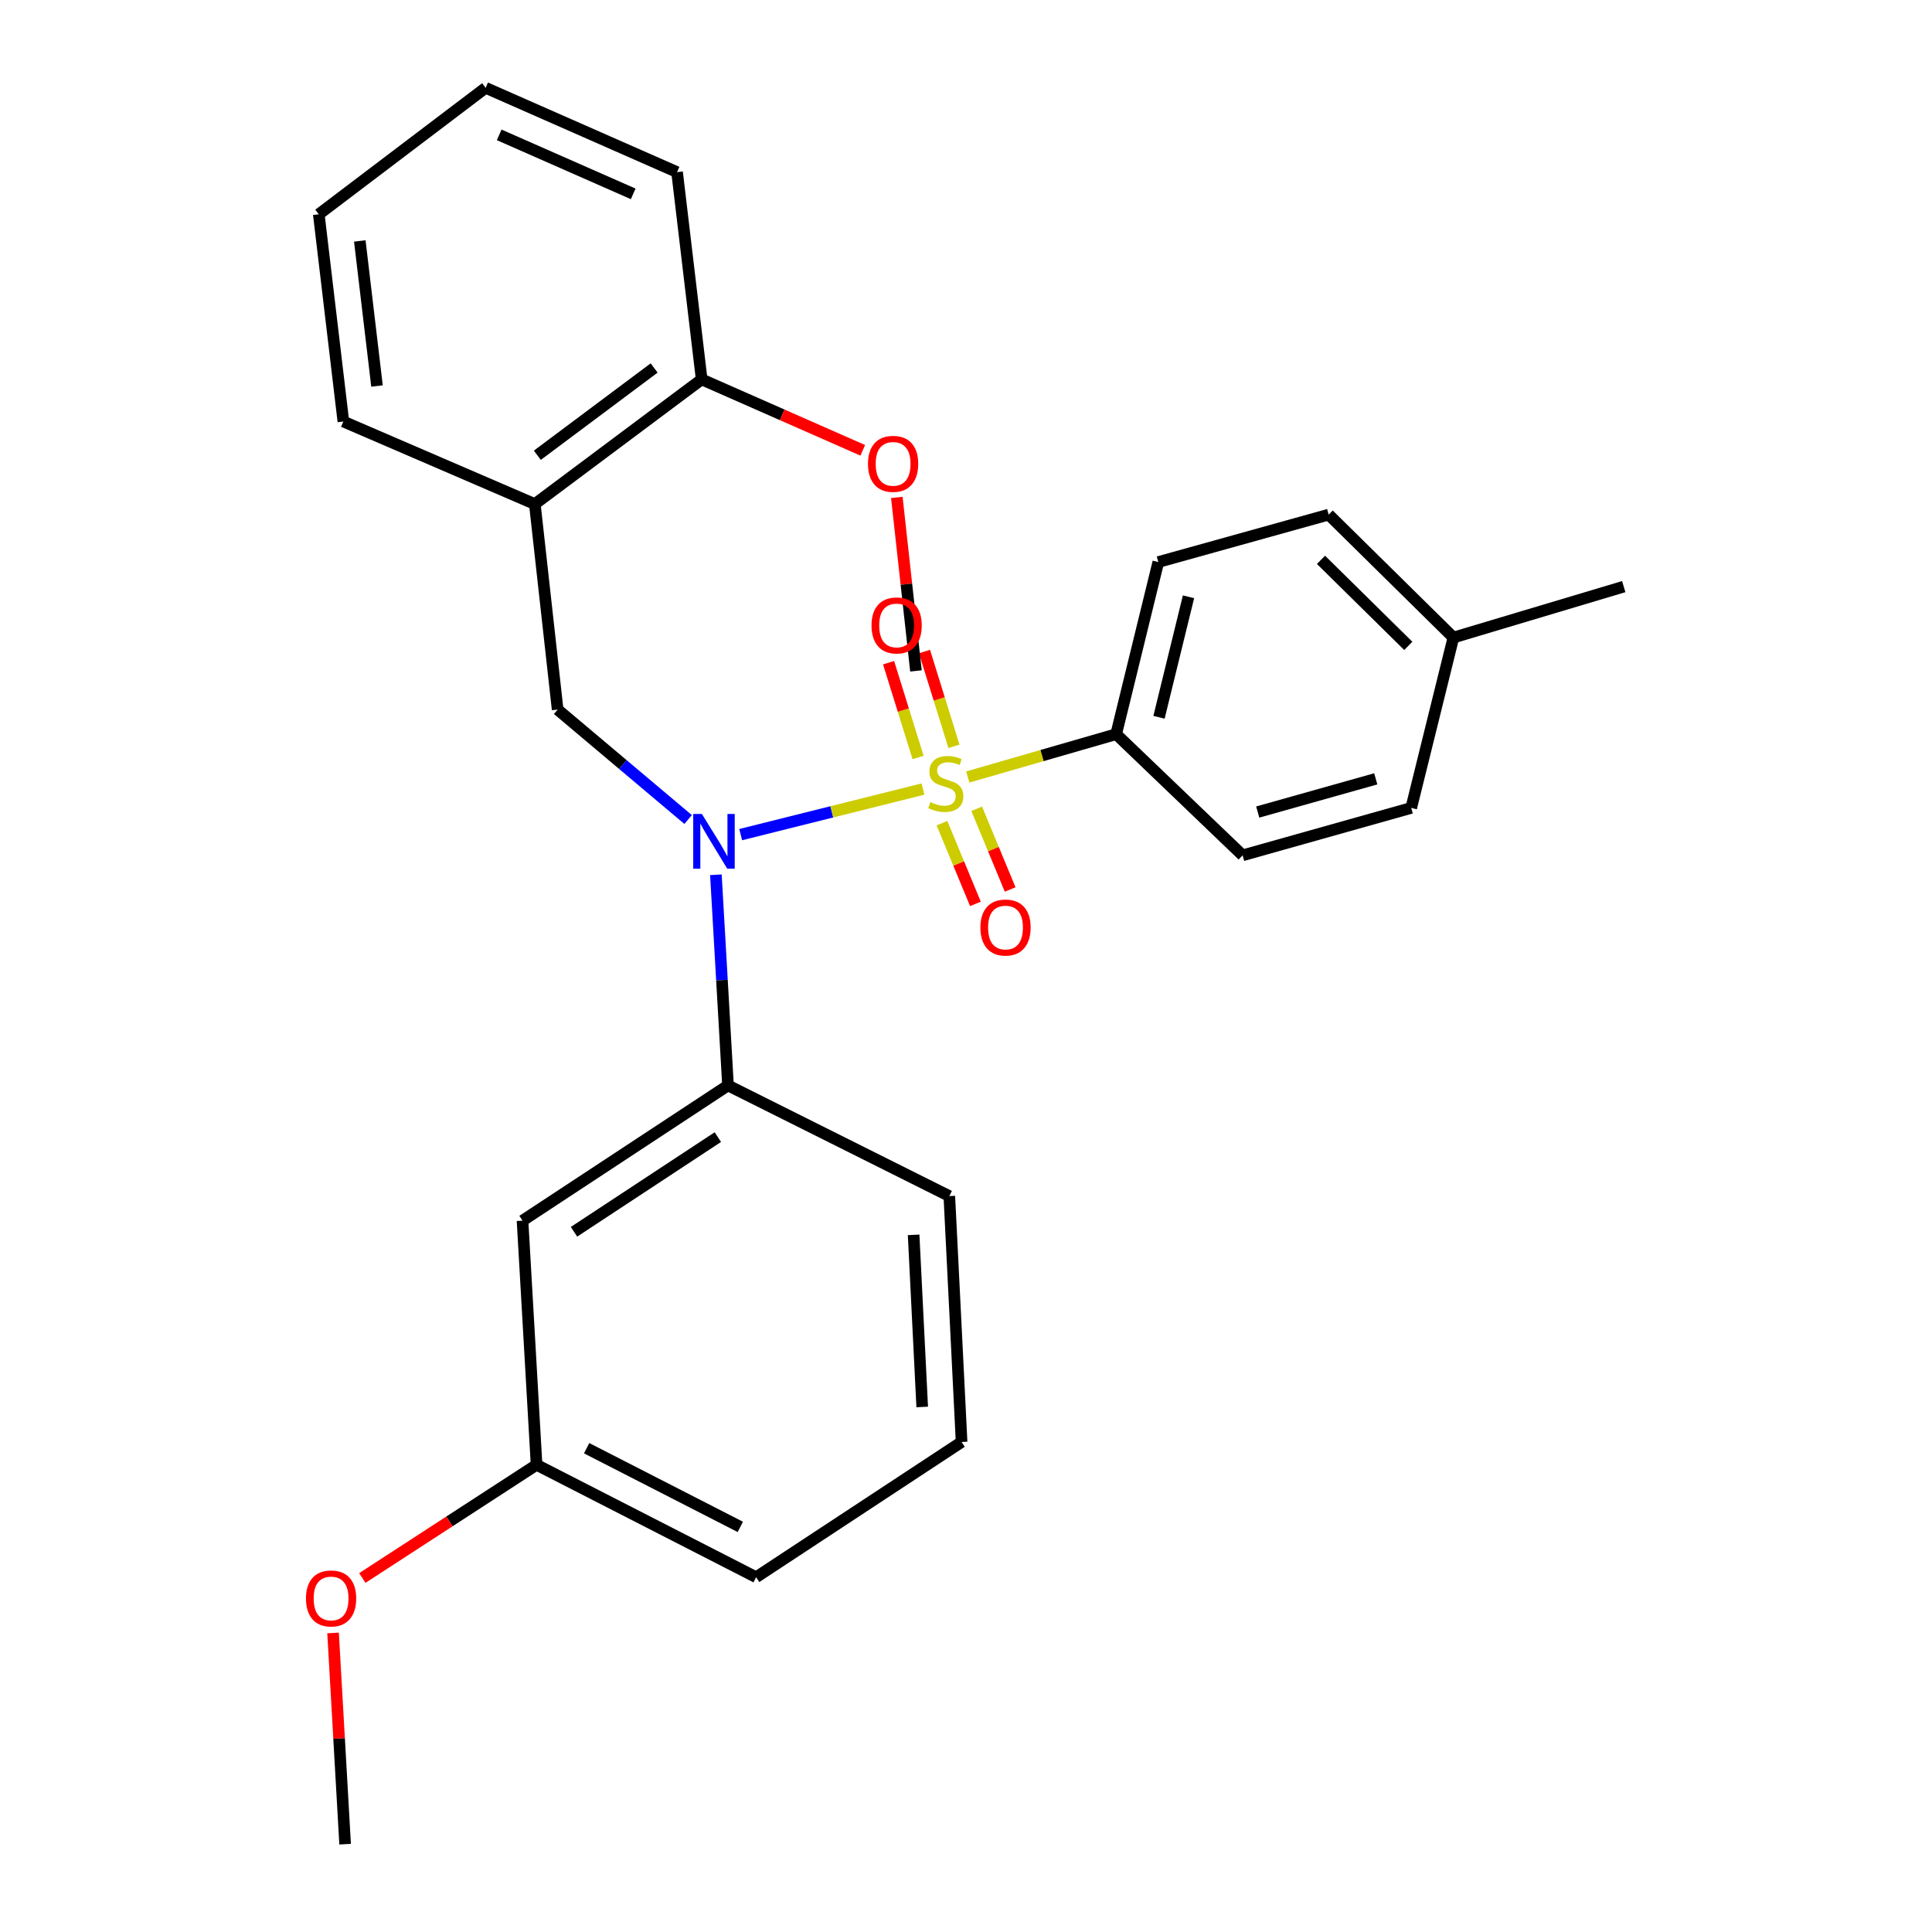 <?xml version='1.0' encoding='iso-8859-1'?>
<svg version='1.1' baseProfile='full'
              xmlns='http://www.w3.org/2000/svg'
                      xmlns:rdkit='http://www.rdkit.org/xml'
                      xmlns:xlink='http://www.w3.org/1999/xlink'
                  xml:space='preserve'
width='1000px' height='1000px' viewBox='0 0 1000 1000'>
<!-- END OF HEADER -->
<rect style='opacity:1.0;fill:#FFFFFF;stroke:none' width='1000' height='1000' x='0' y='0'> </rect>
<path class='bond-0' d='M 288.635,367.278 L 276.82,260.908' style='fill:none;fill-rule:evenodd;stroke:#000000;stroke-width:6px;stroke-linecap:butt;stroke-linejoin:miter;stroke-opacity:1' />
<path class='bond-1' d='M 288.635,367.278 L 322.4,395.73' style='fill:none;fill-rule:evenodd;stroke:#000000;stroke-width:6px;stroke-linecap:butt;stroke-linejoin:miter;stroke-opacity:1' />
<path class='bond-1' d='M 322.4,395.73 L 356.164,424.181' style='fill:none;fill-rule:evenodd;stroke:#0000FF;stroke-width:6px;stroke-linecap:butt;stroke-linejoin:miter;stroke-opacity:1' />
<path class='bond-2' d='M 370.546,452.784 L 373.679,507.3' style='fill:none;fill-rule:evenodd;stroke:#0000FF;stroke-width:6px;stroke-linecap:butt;stroke-linejoin:miter;stroke-opacity:1' />
<path class='bond-2' d='M 373.679,507.3 L 376.813,561.816' style='fill:none;fill-rule:evenodd;stroke:#000000;stroke-width:6px;stroke-linecap:butt;stroke-linejoin:miter;stroke-opacity:1' />
<path class='bond-3' d='M 383.382,432.001 L 430.553,420.205' style='fill:none;fill-rule:evenodd;stroke:#0000FF;stroke-width:6px;stroke-linecap:butt;stroke-linejoin:miter;stroke-opacity:1' />
<path class='bond-3' d='M 430.553,420.205 L 477.723,408.41' style='fill:none;fill-rule:evenodd;stroke:#CCCC00;stroke-width:6px;stroke-linecap:butt;stroke-linejoin:miter;stroke-opacity:1' />
<path class='bond-4' d='M 577.729,380 L 599.541,290.913' style='fill:none;fill-rule:evenodd;stroke:#000000;stroke-width:6px;stroke-linecap:butt;stroke-linejoin:miter;stroke-opacity:1' />
<path class='bond-4' d='M 599.898,371.264 L 615.167,308.903' style='fill:none;fill-rule:evenodd;stroke:#000000;stroke-width:6px;stroke-linecap:butt;stroke-linejoin:miter;stroke-opacity:1' />
<path class='bond-5' d='M 577.729,380 L 643.176,442.724' style='fill:none;fill-rule:evenodd;stroke:#000000;stroke-width:6px;stroke-linecap:butt;stroke-linejoin:miter;stroke-opacity:1' />
<path class='bond-6' d='M 577.729,380 L 539.321,391.086' style='fill:none;fill-rule:evenodd;stroke:#000000;stroke-width:6px;stroke-linecap:butt;stroke-linejoin:miter;stroke-opacity:1' />
<path class='bond-6' d='M 539.321,391.086 L 500.914,402.172' style='fill:none;fill-rule:evenodd;stroke:#CCCC00;stroke-width:6px;stroke-linecap:butt;stroke-linejoin:miter;stroke-opacity:1' />
<path class='bond-7' d='M 493.771,386.304 L 486.139,361.767' style='fill:none;fill-rule:evenodd;stroke:#CCCC00;stroke-width:6px;stroke-linecap:butt;stroke-linejoin:miter;stroke-opacity:1' />
<path class='bond-7' d='M 486.139,361.767 L 478.508,337.23' style='fill:none;fill-rule:evenodd;stroke:#FF0000;stroke-width:6px;stroke-linecap:butt;stroke-linejoin:miter;stroke-opacity:1' />
<path class='bond-7' d='M 475.192,392.082 L 467.561,367.545' style='fill:none;fill-rule:evenodd;stroke:#CCCC00;stroke-width:6px;stroke-linecap:butt;stroke-linejoin:miter;stroke-opacity:1' />
<path class='bond-7' d='M 467.561,367.545 L 459.93,343.008' style='fill:none;fill-rule:evenodd;stroke:#FF0000;stroke-width:6px;stroke-linecap:butt;stroke-linejoin:miter;stroke-opacity:1' />
<path class='bond-8' d='M 487.56,426.079 L 496.221,446.964' style='fill:none;fill-rule:evenodd;stroke:#CCCC00;stroke-width:6px;stroke-linecap:butt;stroke-linejoin:miter;stroke-opacity:1' />
<path class='bond-8' d='M 496.221,446.964 L 504.881,467.85' style='fill:none;fill-rule:evenodd;stroke:#FF0000;stroke-width:6px;stroke-linecap:butt;stroke-linejoin:miter;stroke-opacity:1' />
<path class='bond-8' d='M 505.532,418.626 L 514.193,439.512' style='fill:none;fill-rule:evenodd;stroke:#CCCC00;stroke-width:6px;stroke-linecap:butt;stroke-linejoin:miter;stroke-opacity:1' />
<path class='bond-8' d='M 514.193,439.512 L 522.853,460.397' style='fill:none;fill-rule:evenodd;stroke:#FF0000;stroke-width:6px;stroke-linecap:butt;stroke-linejoin:miter;stroke-opacity:1' />
<path class='bond-9' d='M 599.541,290.913 L 687.72,266.366' style='fill:none;fill-rule:evenodd;stroke:#000000;stroke-width:6px;stroke-linecap:butt;stroke-linejoin:miter;stroke-opacity:1' />
<path class='bond-10' d='M 643.176,442.724 L 730.447,418.177' style='fill:none;fill-rule:evenodd;stroke:#000000;stroke-width:6px;stroke-linecap:butt;stroke-linejoin:miter;stroke-opacity:1' />
<path class='bond-10' d='M 650.999,420.313 L 712.089,403.13' style='fill:none;fill-rule:evenodd;stroke:#000000;stroke-width:6px;stroke-linecap:butt;stroke-linejoin:miter;stroke-opacity:1' />
<path class='bond-11' d='M 687.72,266.366 L 752.27,329.998' style='fill:none;fill-rule:evenodd;stroke:#000000;stroke-width:6px;stroke-linecap:butt;stroke-linejoin:miter;stroke-opacity:1' />
<path class='bond-11' d='M 683.744,289.767 L 728.929,334.309' style='fill:none;fill-rule:evenodd;stroke:#000000;stroke-width:6px;stroke-linecap:butt;stroke-linejoin:miter;stroke-opacity:1' />
<path class='bond-12' d='M 277.728,758.181 L 391.362,816.365' style='fill:none;fill-rule:evenodd;stroke:#000000;stroke-width:6px;stroke-linecap:butt;stroke-linejoin:miter;stroke-opacity:1' />
<path class='bond-12' d='M 303.641,749.591 L 383.184,790.319' style='fill:none;fill-rule:evenodd;stroke:#000000;stroke-width:6px;stroke-linecap:butt;stroke-linejoin:miter;stroke-opacity:1' />
<path class='bond-13' d='M 277.728,758.181 L 270.454,631.814' style='fill:none;fill-rule:evenodd;stroke:#000000;stroke-width:6px;stroke-linecap:butt;stroke-linejoin:miter;stroke-opacity:1' />
<path class='bond-14' d='M 277.728,758.181 L 232.634,787.474' style='fill:none;fill-rule:evenodd;stroke:#000000;stroke-width:6px;stroke-linecap:butt;stroke-linejoin:miter;stroke-opacity:1' />
<path class='bond-14' d='M 232.634,787.474 L 187.54,816.767' style='fill:none;fill-rule:evenodd;stroke:#FF0000;stroke-width:6px;stroke-linecap:butt;stroke-linejoin:miter;stroke-opacity:1' />
<path class='bond-15' d='M 391.362,816.365 L 497.721,746.367' style='fill:none;fill-rule:evenodd;stroke:#000000;stroke-width:6px;stroke-linecap:butt;stroke-linejoin:miter;stroke-opacity:1' />
<path class='bond-16' d='M 497.721,746.367 L 491.366,619.092' style='fill:none;fill-rule:evenodd;stroke:#000000;stroke-width:6px;stroke-linecap:butt;stroke-linejoin:miter;stroke-opacity:1' />
<path class='bond-16' d='M 477.336,728.246 L 472.887,639.154' style='fill:none;fill-rule:evenodd;stroke:#000000;stroke-width:6px;stroke-linecap:butt;stroke-linejoin:miter;stroke-opacity:1' />
<path class='bond-17' d='M 276.82,260.908 L 363.183,196.368' style='fill:none;fill-rule:evenodd;stroke:#000000;stroke-width:6px;stroke-linecap:butt;stroke-linejoin:miter;stroke-opacity:1' />
<path class='bond-17' d='M 278.128,235.642 L 338.582,190.464' style='fill:none;fill-rule:evenodd;stroke:#000000;stroke-width:6px;stroke-linecap:butt;stroke-linejoin:miter;stroke-opacity:1' />
<path class='bond-18' d='M 276.82,260.908 L 177.725,218.18' style='fill:none;fill-rule:evenodd;stroke:#000000;stroke-width:6px;stroke-linecap:butt;stroke-linejoin:miter;stroke-opacity:1' />
<path class='bond-19' d='M 363.183,196.368 L 404.872,214.727' style='fill:none;fill-rule:evenodd;stroke:#000000;stroke-width:6px;stroke-linecap:butt;stroke-linejoin:miter;stroke-opacity:1' />
<path class='bond-19' d='M 404.872,214.727 L 446.562,233.086' style='fill:none;fill-rule:evenodd;stroke:#FF0000;stroke-width:6px;stroke-linecap:butt;stroke-linejoin:miter;stroke-opacity:1' />
<path class='bond-20' d='M 363.183,196.368 L 350.451,89.09' style='fill:none;fill-rule:evenodd;stroke:#000000;stroke-width:6px;stroke-linecap:butt;stroke-linejoin:miter;stroke-opacity:1' />
<path class='bond-21' d='M 464.193,257.461 L 469.143,302.366' style='fill:none;fill-rule:evenodd;stroke:#FF0000;stroke-width:6px;stroke-linecap:butt;stroke-linejoin:miter;stroke-opacity:1' />
<path class='bond-21' d='M 469.143,302.366 L 474.093,347.271' style='fill:none;fill-rule:evenodd;stroke:#000000;stroke-width:6px;stroke-linecap:butt;stroke-linejoin:miter;stroke-opacity:1' />
<path class='bond-22' d='M 177.725,218.18 L 165.003,110.913' style='fill:none;fill-rule:evenodd;stroke:#000000;stroke-width:6px;stroke-linecap:butt;stroke-linejoin:miter;stroke-opacity:1' />
<path class='bond-22' d='M 195.137,199.799 L 186.232,124.712' style='fill:none;fill-rule:evenodd;stroke:#000000;stroke-width:6px;stroke-linecap:butt;stroke-linejoin:miter;stroke-opacity:1' />
<path class='bond-23' d='M 350.451,89.09 L 251.366,45.455' style='fill:none;fill-rule:evenodd;stroke:#000000;stroke-width:6px;stroke-linecap:butt;stroke-linejoin:miter;stroke-opacity:1' />
<path class='bond-23' d='M 327.746,100.35 L 258.387,69.806' style='fill:none;fill-rule:evenodd;stroke:#000000;stroke-width:6px;stroke-linecap:butt;stroke-linejoin:miter;stroke-opacity:1' />
<path class='bond-24' d='M 165.003,110.913 L 251.366,45.455' style='fill:none;fill-rule:evenodd;stroke:#000000;stroke-width:6px;stroke-linecap:butt;stroke-linejoin:miter;stroke-opacity:1' />
<path class='bond-25' d='M 491.366,619.092 L 376.813,561.816' style='fill:none;fill-rule:evenodd;stroke:#000000;stroke-width:6px;stroke-linecap:butt;stroke-linejoin:miter;stroke-opacity:1' />
<path class='bond-26' d='M 376.813,561.816 L 270.454,631.814' style='fill:none;fill-rule:evenodd;stroke:#000000;stroke-width:6px;stroke-linecap:butt;stroke-linejoin:miter;stroke-opacity:1' />
<path class='bond-26' d='M 371.555,588.568 L 297.104,637.567' style='fill:none;fill-rule:evenodd;stroke:#000000;stroke-width:6px;stroke-linecap:butt;stroke-linejoin:miter;stroke-opacity:1' />
<path class='bond-27' d='M 172.393,845.218 L 175.513,899.882' style='fill:none;fill-rule:evenodd;stroke:#FF0000;stroke-width:6px;stroke-linecap:butt;stroke-linejoin:miter;stroke-opacity:1' />
<path class='bond-27' d='M 175.513,899.882 L 178.633,954.545' style='fill:none;fill-rule:evenodd;stroke:#000000;stroke-width:6px;stroke-linecap:butt;stroke-linejoin:miter;stroke-opacity:1' />
<path class='bond-28' d='M 730.447,418.177 L 752.27,329.998' style='fill:none;fill-rule:evenodd;stroke:#000000;stroke-width:6px;stroke-linecap:butt;stroke-linejoin:miter;stroke-opacity:1' />
<path class='bond-29' d='M 752.27,329.998 L 840.449,303.635' style='fill:none;fill-rule:evenodd;stroke:#000000;stroke-width:6px;stroke-linecap:butt;stroke-linejoin:miter;stroke-opacity:1' />
<path  class='atom-1' d='M 363.29 421.3
L 372.57 436.3
Q 373.49 437.78, 374.97 440.46
Q 376.45 443.14, 376.53 443.3
L 376.53 421.3
L 380.29 421.3
L 380.29 449.62
L 376.41 449.62
L 366.45 433.22
Q 365.29 431.3, 364.05 429.1
Q 362.85 426.9, 362.49 426.22
L 362.49 449.62
L 358.81 449.62
L 358.81 421.3
L 363.29 421.3
' fill='#0000FF'/>
<path  class='atom-3' d='M 481.539 415.175
Q 481.859 415.295, 483.179 415.855
Q 484.499 416.415, 485.939 416.775
Q 487.419 417.095, 488.859 417.095
Q 491.539 417.095, 493.099 415.815
Q 494.659 414.495, 494.659 412.215
Q 494.659 410.655, 493.859 409.695
Q 493.099 408.735, 491.899 408.215
Q 490.699 407.695, 488.699 407.095
Q 486.179 406.335, 484.659 405.615
Q 483.179 404.895, 482.099 403.375
Q 481.059 401.855, 481.059 399.295
Q 481.059 395.735, 483.459 393.535
Q 485.899 391.335, 490.699 391.335
Q 493.979 391.335, 497.699 392.895
L 496.779 395.975
Q 493.379 394.575, 490.819 394.575
Q 488.059 394.575, 486.539 395.735
Q 485.019 396.855, 485.059 398.815
Q 485.059 400.335, 485.819 401.255
Q 486.619 402.175, 487.739 402.695
Q 488.899 403.215, 490.819 403.815
Q 493.379 404.615, 494.899 405.415
Q 496.419 406.215, 497.499 407.855
Q 498.619 409.455, 498.619 412.215
Q 498.619 416.135, 495.979 418.255
Q 493.379 420.335, 489.019 420.335
Q 486.499 420.335, 484.579 419.775
Q 482.699 419.255, 480.459 418.335
L 481.539 415.175
' fill='#CCCC00'/>
<path  class='atom-4' d='M 451.095 323.722
Q 451.095 316.922, 454.455 313.122
Q 457.815 309.322, 464.095 309.322
Q 470.375 309.322, 473.735 313.122
Q 477.095 316.922, 477.095 323.722
Q 477.095 330.602, 473.695 334.522
Q 470.295 338.402, 464.095 338.402
Q 457.855 338.402, 454.455 334.522
Q 451.095 330.642, 451.095 323.722
M 464.095 335.202
Q 468.415 335.202, 470.735 332.322
Q 473.095 329.402, 473.095 323.722
Q 473.095 318.162, 470.735 315.362
Q 468.415 312.522, 464.095 312.522
Q 459.775 312.522, 457.415 315.322
Q 455.095 318.122, 455.095 323.722
Q 455.095 329.442, 457.415 332.322
Q 459.775 335.202, 464.095 335.202
' fill='#FF0000'/>
<path  class='atom-5' d='M 507.452 480.084
Q 507.452 473.284, 510.812 469.484
Q 514.172 465.684, 520.452 465.684
Q 526.732 465.684, 530.092 469.484
Q 533.452 473.284, 533.452 480.084
Q 533.452 486.964, 530.052 490.884
Q 526.652 494.764, 520.452 494.764
Q 514.212 494.764, 510.812 490.884
Q 507.452 487.004, 507.452 480.084
M 520.452 491.564
Q 524.772 491.564, 527.092 488.684
Q 529.452 485.764, 529.452 480.084
Q 529.452 474.524, 527.092 471.724
Q 524.772 468.884, 520.452 468.884
Q 516.132 468.884, 513.772 471.684
Q 511.452 474.484, 511.452 480.084
Q 511.452 485.804, 513.772 488.684
Q 516.132 491.564, 520.452 491.564
' fill='#FF0000'/>
<path  class='atom-14' d='M 449.268 240.083
Q 449.268 233.283, 452.628 229.483
Q 455.988 225.683, 462.268 225.683
Q 468.548 225.683, 471.908 229.483
Q 475.268 233.283, 475.268 240.083
Q 475.268 246.963, 471.868 250.883
Q 468.468 254.763, 462.268 254.763
Q 456.028 254.763, 452.628 250.883
Q 449.268 247.003, 449.268 240.083
M 462.268 251.563
Q 466.588 251.563, 468.908 248.683
Q 471.268 245.763, 471.268 240.083
Q 471.268 234.523, 468.908 231.723
Q 466.588 228.883, 462.268 228.883
Q 457.948 228.883, 455.588 231.683
Q 453.268 234.483, 453.268 240.083
Q 453.268 245.803, 455.588 248.683
Q 457.948 251.563, 462.268 251.563
' fill='#FF0000'/>
<path  class='atom-23' d='M 158.369 827.351
Q 158.369 820.551, 161.729 816.751
Q 165.089 812.951, 171.369 812.951
Q 177.649 812.951, 181.009 816.751
Q 184.369 820.551, 184.369 827.351
Q 184.369 834.231, 180.969 838.151
Q 177.569 842.031, 171.369 842.031
Q 165.129 842.031, 161.729 838.151
Q 158.369 834.271, 158.369 827.351
M 171.369 838.831
Q 175.689 838.831, 178.009 835.951
Q 180.369 833.031, 180.369 827.351
Q 180.369 821.791, 178.009 818.991
Q 175.689 816.151, 171.369 816.151
Q 167.049 816.151, 164.689 818.951
Q 162.369 821.751, 162.369 827.351
Q 162.369 833.071, 164.689 835.951
Q 167.049 838.831, 171.369 838.831
' fill='#FF0000'/>
</svg>

